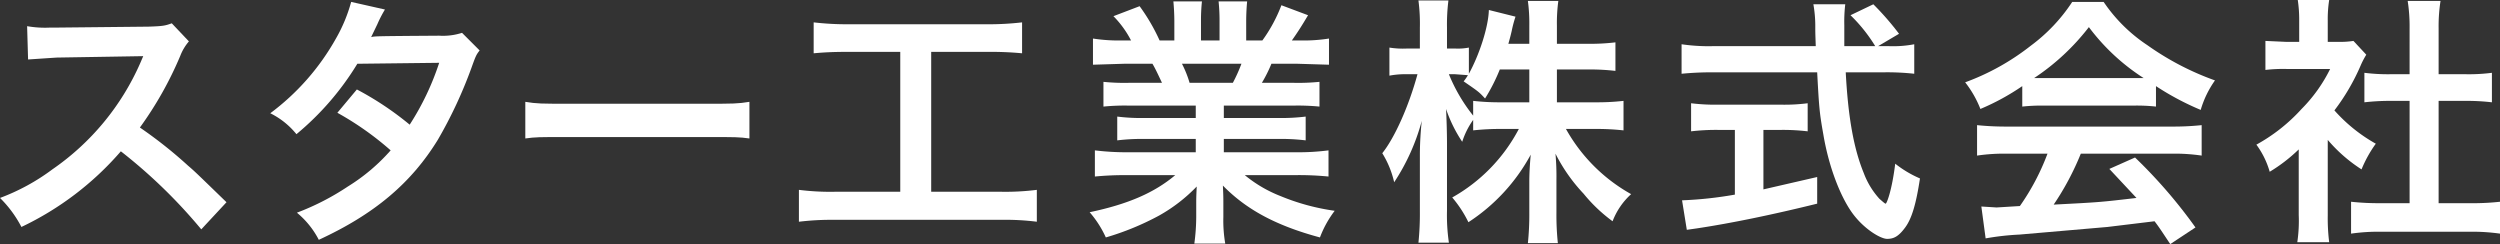 <svg xmlns="http://www.w3.org/2000/svg" viewBox="0 0 525.4 51.3"><rect x="0" y="0" width="525.4" height="51.3" fill="#333333" stroke="none"/><defs><style>.cls-1{fill:#fff;}</style></defs><g id="レイヤー_2" data-name="レイヤー 2"><g id="レイヤー_1-2" data-name="レイヤー 1"><path class="cls-1" d="M42.3,48.2A109.5,109.5,0,0,0,25.4,31.8,63.8,63.8,0,0,1,4.5,47.7,24.1,24.1,0,0,0,0,41.6a44.2,44.2,0,0,0,11-6A53,53,0,0,0,29.5,13.2l.6-1.4-18.2.3-6,.4-.2-7a21.8,21.8,0,0,0,4.8.3h1.3l19.4-.2c3.1-.1,3.5-.2,4.9-.7l3.6,3.8a10.3,10.3,0,0,0-1.8,3,75.2,75.2,0,0,1-8.5,15.1,92.5,92.5,0,0,1,10.1,8c1.4,1.2,1.4,1.2,8.1,7.7Z"/><path class="cls-1" d="M100.8,10.6c-.7.9-.8,1.1-1.7,3.6A93.5,93.5,0,0,1,92,29.4c-5.6,9.1-13.3,15.6-25,21a18.2,18.2,0,0,0-4.6-5.7,53.1,53.1,0,0,0,10.7-5.5,39.8,39.8,0,0,0,9-7.6,63.4,63.4,0,0,0-11.2-7.9L75,18.8a65,65,0,0,1,11.1,7.4,56,56,0,0,0,6.2-13l-17.2.2A59,59,0,0,1,62.3,28.2a16.4,16.4,0,0,0-5.5-4.4A50,50,0,0,0,70.6,8.1,32.5,32.5,0,0,0,73.8.4L80.9,2a25.6,25.6,0,0,0-1.6,3.1L78,7.8c.8-.2.8-.2,14.3-.3a13,13,0,0,0,4.8-.6Z"/><path class="cls-1" d="M110.4,21.4c2.4.4,3.4.4,8.9.4h29.3c5.4,0,6.5,0,8.9-.4v7.7c-2.2-.3-2.8-.3-9-.3H119.3c-6.1,0-6.7,0-8.9.3Z"/><path class="cls-1" d="M178.1,10.9c-3,0-4.9.1-7.1.3V4.7a59.9,59.9,0,0,0,7.2.4h29.6a60.2,60.2,0,0,0,7-.4v6.5a69.5,69.5,0,0,0-7-.3H195.7V40.3h14.7a52.8,52.8,0,0,0,7.5-.4v6.7a52.8,52.8,0,0,0-7.5-.4h-35a56.6,56.6,0,0,0-7.5.4V39.9a52.6,52.6,0,0,0,7.6.4h13.7V10.9Z"/><path class="cls-1" d="M237.5,22.2a45.3,45.3,0,0,0-5.6.2V17.2a42.9,42.9,0,0,0,5.6.2h6.7c-.8-1.7-1.4-3-2-4h-6l-6.5.2V8.1a35.5,35.5,0,0,0,6.3.4h1.7A20.8,20.8,0,0,0,234,3.4l5.5-2.1a40.2,40.2,0,0,1,4.2,7.2h3.1V4.6c0-1.7-.1-3.2-.2-4.3h6a37.4,37.4,0,0,0-.2,4V8.5h3.9V4.3a39,39,0,0,0-.2-4h6c-.1,1-.2,2.5-.2,4.3V8.5h3.4a31.8,31.8,0,0,0,4-7.4l5.6,2.1c-1.3,2.2-2.2,3.6-3.4,5.3h1.6a34.2,34.2,0,0,0,6.2-.4v5.5l-6.6-.2h-5.5a29.2,29.2,0,0,1-2,4h6.4a44.6,44.6,0,0,0,5.7-.2v5.2a47.1,47.1,0,0,0-5.7-.2H257.2v2.6h11.5a42.4,42.4,0,0,0,5.7-.3v5a42.4,42.4,0,0,0-5.7-.3H257.2V32h15.4a48.8,48.8,0,0,0,6.6-.4v5.5a63.8,63.8,0,0,0-6.6-.3h-11a27.5,27.5,0,0,0,7.5,4.4,46.4,46.4,0,0,0,11.4,3.1,22.1,22.1,0,0,0-3.1,5.6C268.1,47.4,261.9,44,257,39c.1,2.1.1,2.6.1,3.9v2.7a28.6,28.6,0,0,0,.4,5.6H251a43.2,43.2,0,0,0,.4-5.6V42.9c0-1.2,0-1.4.1-3.7a34,34,0,0,1-7.9,6.1,57,57,0,0,1-11.2,4.6,21.7,21.7,0,0,0-3.4-5.3c8.1-1.7,13.6-4.1,18-7.8H236.8c-2.6,0-4.6.1-6.7.3V31.6a54,54,0,0,0,6.6.4h14.6V29.2H240.4a41.7,41.7,0,0,0-5.6.3v-5a40.7,40.7,0,0,0,5.6.3h10.9V22.2Zm21.6-4.8a33.4,33.4,0,0,0,1.8-4H248.4a22.3,22.3,0,0,1,1.6,4Z"/><path class="cls-1" d="M327.2,21.5h8.1a49.1,49.1,0,0,0,5.9-.3v6.2a51.5,51.5,0,0,0-5.9-.3h-6.2a35.4,35.4,0,0,0,13.7,13.7,14.8,14.8,0,0,0-3.9,5.7,33,33,0,0,1-6.1-5.8,35.6,35.6,0,0,1-5.9-8.4,53.4,53.4,0,0,1,.2,5.5v6.9a56,56,0,0,0,.3,6.4h-6.3a58.5,58.5,0,0,0,.3-6.4V38.2c0-1.6.1-3.6.3-5.7a39.1,39.1,0,0,1-13.1,14.2,24.6,24.6,0,0,0-3.4-5.2,35.3,35.3,0,0,0,14-14.4h-3.6a52.1,52.1,0,0,0-6,.3V25.2a16.5,16.5,0,0,0-2.3,4.6,29.6,29.6,0,0,1-3.4-6.9c.1,1.8.2,4.9.2,7.3V44.3a39.8,39.8,0,0,0,.4,6.7h-6.4a60.6,60.6,0,0,0,.3-6.7V32.4a69.8,69.8,0,0,1,.4-7A44,44,0,0,1,293,38.3a20,20,0,0,0-2.5-6.1c2.7-3.4,5.6-10,7.4-16.6h-2.2a17.7,17.7,0,0,0-3.7.3V10a17.9,17.9,0,0,0,3.7.2h2.7V5.8a37.6,37.6,0,0,0-.3-5.7h6.3a40.4,40.4,0,0,0-.3,5.7v4.4h1.7a11.9,11.9,0,0,0,2.9-.2v5.5c2.2-4,4.1-9.8,4.2-13.4l5.6,1.4a25.4,25.4,0,0,0-.8,3c-.3,1.3-.4,1.6-.7,2.7h4.4V5.4a35.4,35.4,0,0,0-.3-5.2h6.4a34.5,34.5,0,0,0-.3,5.2V9.2h6.5a43,43,0,0,0,5.8-.3v6a46.2,46.2,0,0,0-5.8-.3h-6.5Zm-12-6.9a39.1,39.1,0,0,1-3.1,6.1c-1.3-1.4-1.3-1.4-4.5-3.6a10.6,10.6,0,0,0,.9-1.3l-2.7-.2h-1.3a35,35,0,0,0,5.1,8.7V21.2a49.7,49.7,0,0,0,6,.3h5.8V14.6Z"/><path class="cls-1" d="M397,9.7a23.6,23.6,0,0,0,5.3-.4v6.2a52.5,52.5,0,0,0-6.4-.3h-8c.5,9.5,1.7,16.1,3.8,21.2a16.7,16.7,0,0,0,3.3,5.4c.6.5,1.1,1,1.3,1s1.3-2.7,2-8.4a22.8,22.8,0,0,0,5.2,3.1c-.8,5.3-1.7,8.4-3.1,10.3s-2.4,2.4-3.8,2.4-4.9-2.1-7.3-5.4-4.9-9.4-6.1-16.5c-.8-4.5-.9-5.5-1.3-13.1h-22a64.6,64.6,0,0,0-6.5.3V9.3a38.7,38.7,0,0,0,6.5.4h21.7c-.1-2.9-.1-2.9-.1-4.5a26.3,26.3,0,0,0-.4-4.3h6.7a31,31,0,0,0-.2,4.4V9.7h6.5a32.9,32.9,0,0,0-5.2-6.5L393.7.9a58.5,58.5,0,0,1,5.4,6.2l-4.4,2.6ZM361,27.3a45,45,0,0,0-5.6.3V21.7a42.4,42.4,0,0,0,5.7.3h13.3a38.2,38.2,0,0,0,5.5-.3v5.9a44.4,44.4,0,0,0-5.5-.3h-3.8V39.8l11.3-2.6v5.6c-9.3,2.3-18,4.1-25.3,5.2l-2.1.3-1-6.2a81.2,81.2,0,0,0,11.1-1.2V27.3Z"/><path class="cls-1" d="M425,18.1a49.5,49.5,0,0,1-8.8,4.8,22,22,0,0,0-3.2-5.6,50.2,50.2,0,0,0,13.8-7.7A35.9,35.9,0,0,0,435.5.4h6.6a33.2,33.2,0,0,0,9.2,9.1,58.4,58.4,0,0,0,14.2,7.4,20.7,20.7,0,0,0-3,6.2,57.8,57.8,0,0,1-9.4-5v4.3a37,37,0,0,0-5-.2H429.7a36.2,36.2,0,0,0-4.7.2Zm-3,14.2a38.7,38.7,0,0,0-6.5.4V26.3a59.2,59.2,0,0,0,6.5.3h34.2a57.9,57.9,0,0,0,6.5-.3v6.4a38.7,38.7,0,0,0-6.5-.4H437.3A57.2,57.2,0,0,1,431.6,43c9.7-.5,9.7-.5,17.4-1.4l-5.7-6.1,5.4-2.4a104.9,104.9,0,0,1,12.7,14.7l-5.3,3.5c-1.8-2.7-2.3-3.5-3.3-4.8l-9.9,1.2-18.5,1.6a54.6,54.6,0,0,0-7.1.8l-.9-6.7,3.2.2,4.9-.3a48.9,48.9,0,0,0,5.8-11Zm26-15.9h2.5A43.9,43.9,0,0,1,439,5.7a48,48,0,0,1-11.5,10.7H448Z"/><path class="cls-1" d="M489.2,45.3a40.7,40.7,0,0,0,.3,5.6h-6.7a30.4,30.4,0,0,0,.3-5.7V31.4a33.8,33.8,0,0,1-6.1,4.7,17.8,17.8,0,0,0-2.8-5.7,36.6,36.6,0,0,0,9.5-7.5,32,32,0,0,0,6-8.4h-9a31.7,31.7,0,0,0-4.6.2V8.6l4.4.2h2.7V4.2a27.7,27.7,0,0,0-.3-4.2h6.6a26.3,26.3,0,0,0-.3,4.3V8.8h2.3a18.5,18.5,0,0,0,3.1-.2l2.7,2.9a16.7,16.7,0,0,0-1.2,2.3,44.5,44.5,0,0,1-5.5,9.4,33.5,33.5,0,0,0,8.7,7,25.8,25.8,0,0,0-3,5.4,32,32,0,0,1-7.1-6.2Zm23.3-2.6h6.6a51.8,51.8,0,0,0,6.3-.3v6.7a41.7,41.7,0,0,0-6.3-.4H500.3a40.4,40.4,0,0,0-6.2.4V42.4a54.1,54.1,0,0,0,6.3.3h6V21.2h-4.1a47.5,47.5,0,0,0-5.4.3V15.3a39.5,39.5,0,0,0,5.4.3h4.1V5.9A34.8,34.8,0,0,0,506,.2h6.9a34.8,34.8,0,0,0-.4,5.7v9.7h5.8a37.5,37.5,0,0,0,5.4-.3v6.2a45,45,0,0,0-5.4-.3h-5.8Z"/></g></g></svg>